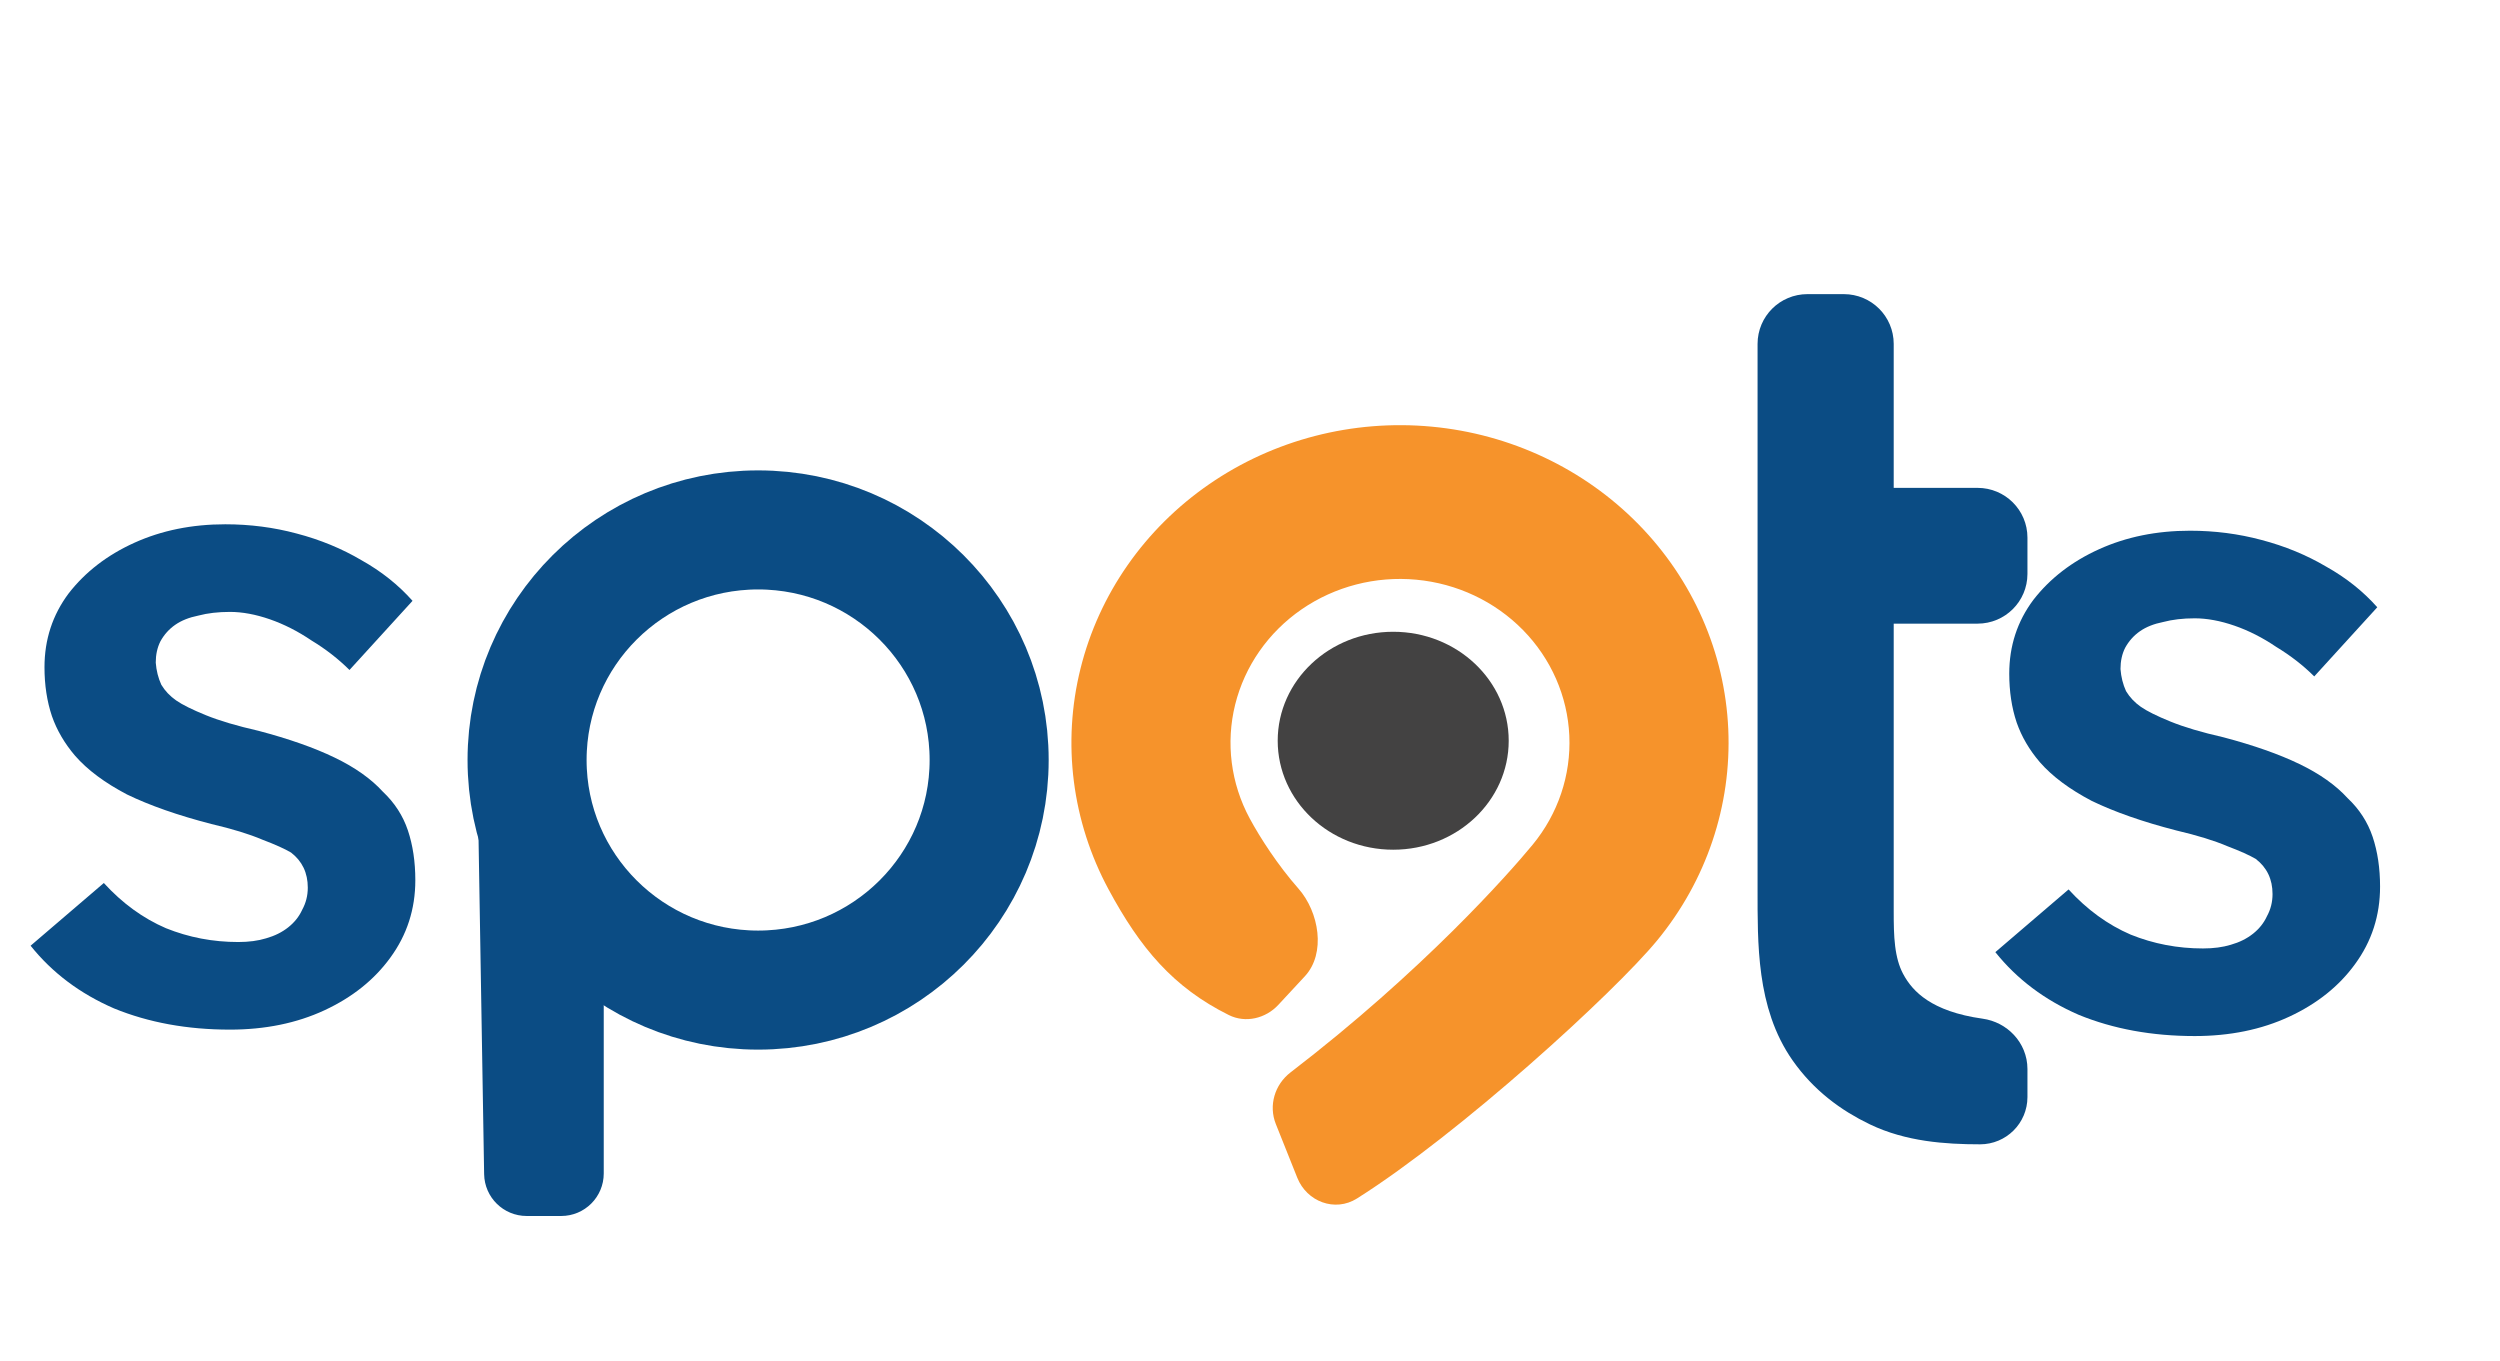 <svg width="147" height="80" viewBox="0 0 147 80" fill="none" xmlns="http://www.w3.org/2000/svg">
<path d="M76.281 69.253C76.842 70.657 78.495 71.288 79.79 70.471C85.838 66.656 94.91 58.369 97.435 55.304C100.336 51.781 101.823 47.364 101.622 42.865C101.42 38.366 99.543 34.09 96.338 30.823C93.132 27.556 88.812 25.518 84.175 25.086C79.538 24.654 74.895 25.855 71.102 28.47C67.31 31.084 64.621 34.935 63.534 39.313C62.446 43.692 63.032 48.303 65.184 52.297C67.039 55.741 68.977 58.056 72.256 59.685C73.24 60.175 74.422 59.886 75.164 59.087L76.725 57.405C77.978 56.054 77.563 53.626 76.345 52.245C75.149 50.889 74.1 49.27 73.481 48.121C72.371 46.061 72.068 43.683 72.629 41.424C73.191 39.166 74.577 37.179 76.533 35.831C78.49 34.483 80.885 33.862 83.277 34.086C85.669 34.309 87.897 35.359 89.551 37.045C91.205 38.73 92.172 40.936 92.276 43.256C92.38 45.577 91.614 47.855 90.117 49.672C88.713 51.376 83.677 57.076 75.886 63.055C74.947 63.776 74.585 65.009 75.02 66.096L76.281 69.253Z" fill="#F6932B"/>
<path d="M81.921 49.963C85.672 49.963 88.712 47.094 88.712 43.556C88.712 40.017 85.672 37.148 81.921 37.148C78.17 37.148 75.129 40.017 75.129 43.556C75.129 47.094 78.17 49.963 81.921 49.963Z" fill="#434242"/>
<path d="M44.577 58.218C52.08 58.218 58.162 52.16 58.162 44.688C58.162 37.216 52.08 31.159 44.577 31.159C37.075 31.159 30.992 37.216 30.992 44.688C30.992 52.16 37.075 58.218 44.577 58.218Z" stroke="#0B4C84" stroke-width="7"/>
<path d="M28.528 42.697C28.512 41.718 29.207 40.871 30.17 40.696L31.476 40.459C32.757 40.226 33.916 41.26 33.829 42.56L33.517 47.247C33.506 47.415 33.516 47.584 33.547 47.749L34.966 55.317C34.989 55.439 35 55.562 35 55.686V69C35 70.105 34.105 71 33 71H30.967C29.875 71 28.985 70.125 28.967 69.033L28.75 56L28.528 42.697Z" fill="#0B4C84" stroke="#0B4C84"/>
<path d="M108.42 18.795H106.275C105.486 18.795 104.845 19.432 104.845 20.219V52.288C104.845 55.477 104.801 58.884 106.638 61.497C107.691 62.996 109.067 64.026 110.603 64.762C112.401 65.624 114.435 65.786 116.431 65.786C117.139 65.786 117.714 65.214 117.714 64.508V62.857C117.714 62.103 117.119 61.488 116.369 61.384C112.985 60.912 111.382 59.497 110.568 57.949C109.869 56.62 109.85 55.063 109.85 53.562V36.594C109.85 35.808 110.49 35.17 111.279 35.17H116.284C117.074 35.17 117.714 34.533 117.714 33.746V31.61C117.714 30.824 117.074 30.187 116.284 30.187H111.279C110.49 30.187 109.85 29.549 109.85 28.763V20.219C109.85 19.432 109.21 18.795 108.42 18.795Z" fill="#0B4C84" stroke="#0B4C84" stroke-width="3"/>
<path d="M13.519 60.542C11.011 60.542 8.74 60.127 6.705 59.295C4.706 58.428 3.071 57.199 1.799 55.608L6.105 51.921C7.195 53.114 8.413 53.999 9.757 54.578C11.102 55.12 12.519 55.391 14.009 55.391C14.627 55.391 15.172 55.319 15.645 55.174C16.153 55.03 16.589 54.813 16.953 54.523C17.316 54.234 17.589 53.891 17.77 53.493C17.988 53.096 18.098 52.662 18.098 52.192C18.098 51.324 17.77 50.638 17.116 50.132C16.753 49.915 16.19 49.662 15.427 49.372C14.663 49.047 13.664 48.74 12.428 48.451C10.466 47.944 8.813 47.366 7.468 46.715C6.16 46.029 5.142 45.27 4.415 44.438C3.798 43.715 3.343 42.938 3.053 42.107C2.762 41.239 2.616 40.281 2.616 39.233C2.616 37.606 3.089 36.16 4.034 34.895C5.015 33.63 6.305 32.636 7.904 31.913C9.503 31.19 11.284 30.828 13.246 30.828C14.7 30.828 16.099 31.009 17.443 31.371C18.824 31.732 20.096 32.256 21.259 32.943C22.422 33.594 23.421 34.389 24.257 35.329L20.55 39.395C19.896 38.745 19.151 38.166 18.316 37.66C17.516 37.118 16.698 36.703 15.863 36.413C15.027 36.124 14.245 35.98 13.519 35.98C12.828 35.98 12.21 36.052 11.665 36.196C11.12 36.305 10.666 36.486 10.303 36.739C9.939 36.992 9.648 37.317 9.43 37.715C9.249 38.076 9.158 38.492 9.158 38.962C9.194 39.432 9.303 39.865 9.485 40.263C9.703 40.625 9.994 40.932 10.357 41.185C10.72 41.438 11.302 41.727 12.101 42.052C12.901 42.378 13.937 42.685 15.208 42.974C16.989 43.444 18.479 43.968 19.678 44.547C20.878 45.125 21.822 45.794 22.513 46.553C23.203 47.203 23.694 47.963 23.985 48.83C24.275 49.698 24.421 50.674 24.421 51.758C24.421 53.457 23.93 54.975 22.949 56.313C22.004 57.614 20.714 58.644 19.079 59.404C17.443 60.163 15.59 60.542 13.519 60.542Z" fill="#0B4C84"/>
<path d="M129.046 60.92C126.538 60.92 124.267 60.505 122.232 59.673C120.233 58.805 118.598 57.577 117.326 55.986L121.632 52.299C122.723 53.492 123.94 54.377 125.285 54.956C126.629 55.498 128.046 55.769 129.536 55.769C130.154 55.769 130.699 55.697 131.172 55.552C131.68 55.408 132.116 55.191 132.48 54.901C132.843 54.612 133.116 54.269 133.298 53.871C133.516 53.473 133.625 53.04 133.625 52.57C133.625 51.702 133.298 51.016 132.644 50.509C132.28 50.292 131.717 50.04 130.954 49.75C130.191 49.425 129.191 49.118 127.956 48.828C125.993 48.322 124.34 47.744 122.995 47.093C121.687 46.407 120.669 45.648 119.943 44.816C119.325 44.093 118.87 43.316 118.58 42.484C118.289 41.617 118.144 40.659 118.144 39.611C118.144 37.984 118.616 36.538 119.561 35.273C120.542 34.008 121.832 33.014 123.431 32.291C125.03 31.568 126.811 31.206 128.773 31.206C130.227 31.206 131.626 31.387 132.971 31.748C134.351 32.11 135.623 32.634 136.786 33.321C137.949 33.971 138.949 34.767 139.784 35.707L136.078 39.773C135.424 39.123 134.678 38.544 133.843 38.038C133.043 37.496 132.225 37.08 131.39 36.791C130.554 36.502 129.772 36.357 129.046 36.357C128.355 36.357 127.738 36.43 127.193 36.574C126.647 36.683 126.193 36.863 125.83 37.116C125.466 37.369 125.176 37.695 124.958 38.092C124.776 38.454 124.685 38.87 124.685 39.34C124.721 39.809 124.83 40.243 125.012 40.641C125.23 41.002 125.521 41.31 125.884 41.563C126.248 41.816 126.829 42.105 127.629 42.43C128.428 42.755 129.464 43.063 130.736 43.352C132.516 43.822 134.006 44.346 135.206 44.925C136.405 45.503 137.349 46.172 138.04 46.931C138.73 47.581 139.221 48.34 139.512 49.208C139.802 50.076 139.948 51.052 139.948 52.136C139.948 53.835 139.457 55.353 138.476 56.691C137.531 57.992 136.241 59.022 134.606 59.781C132.971 60.541 131.117 60.92 129.046 60.92Z" fill="#0B4C84"/>
</svg>

